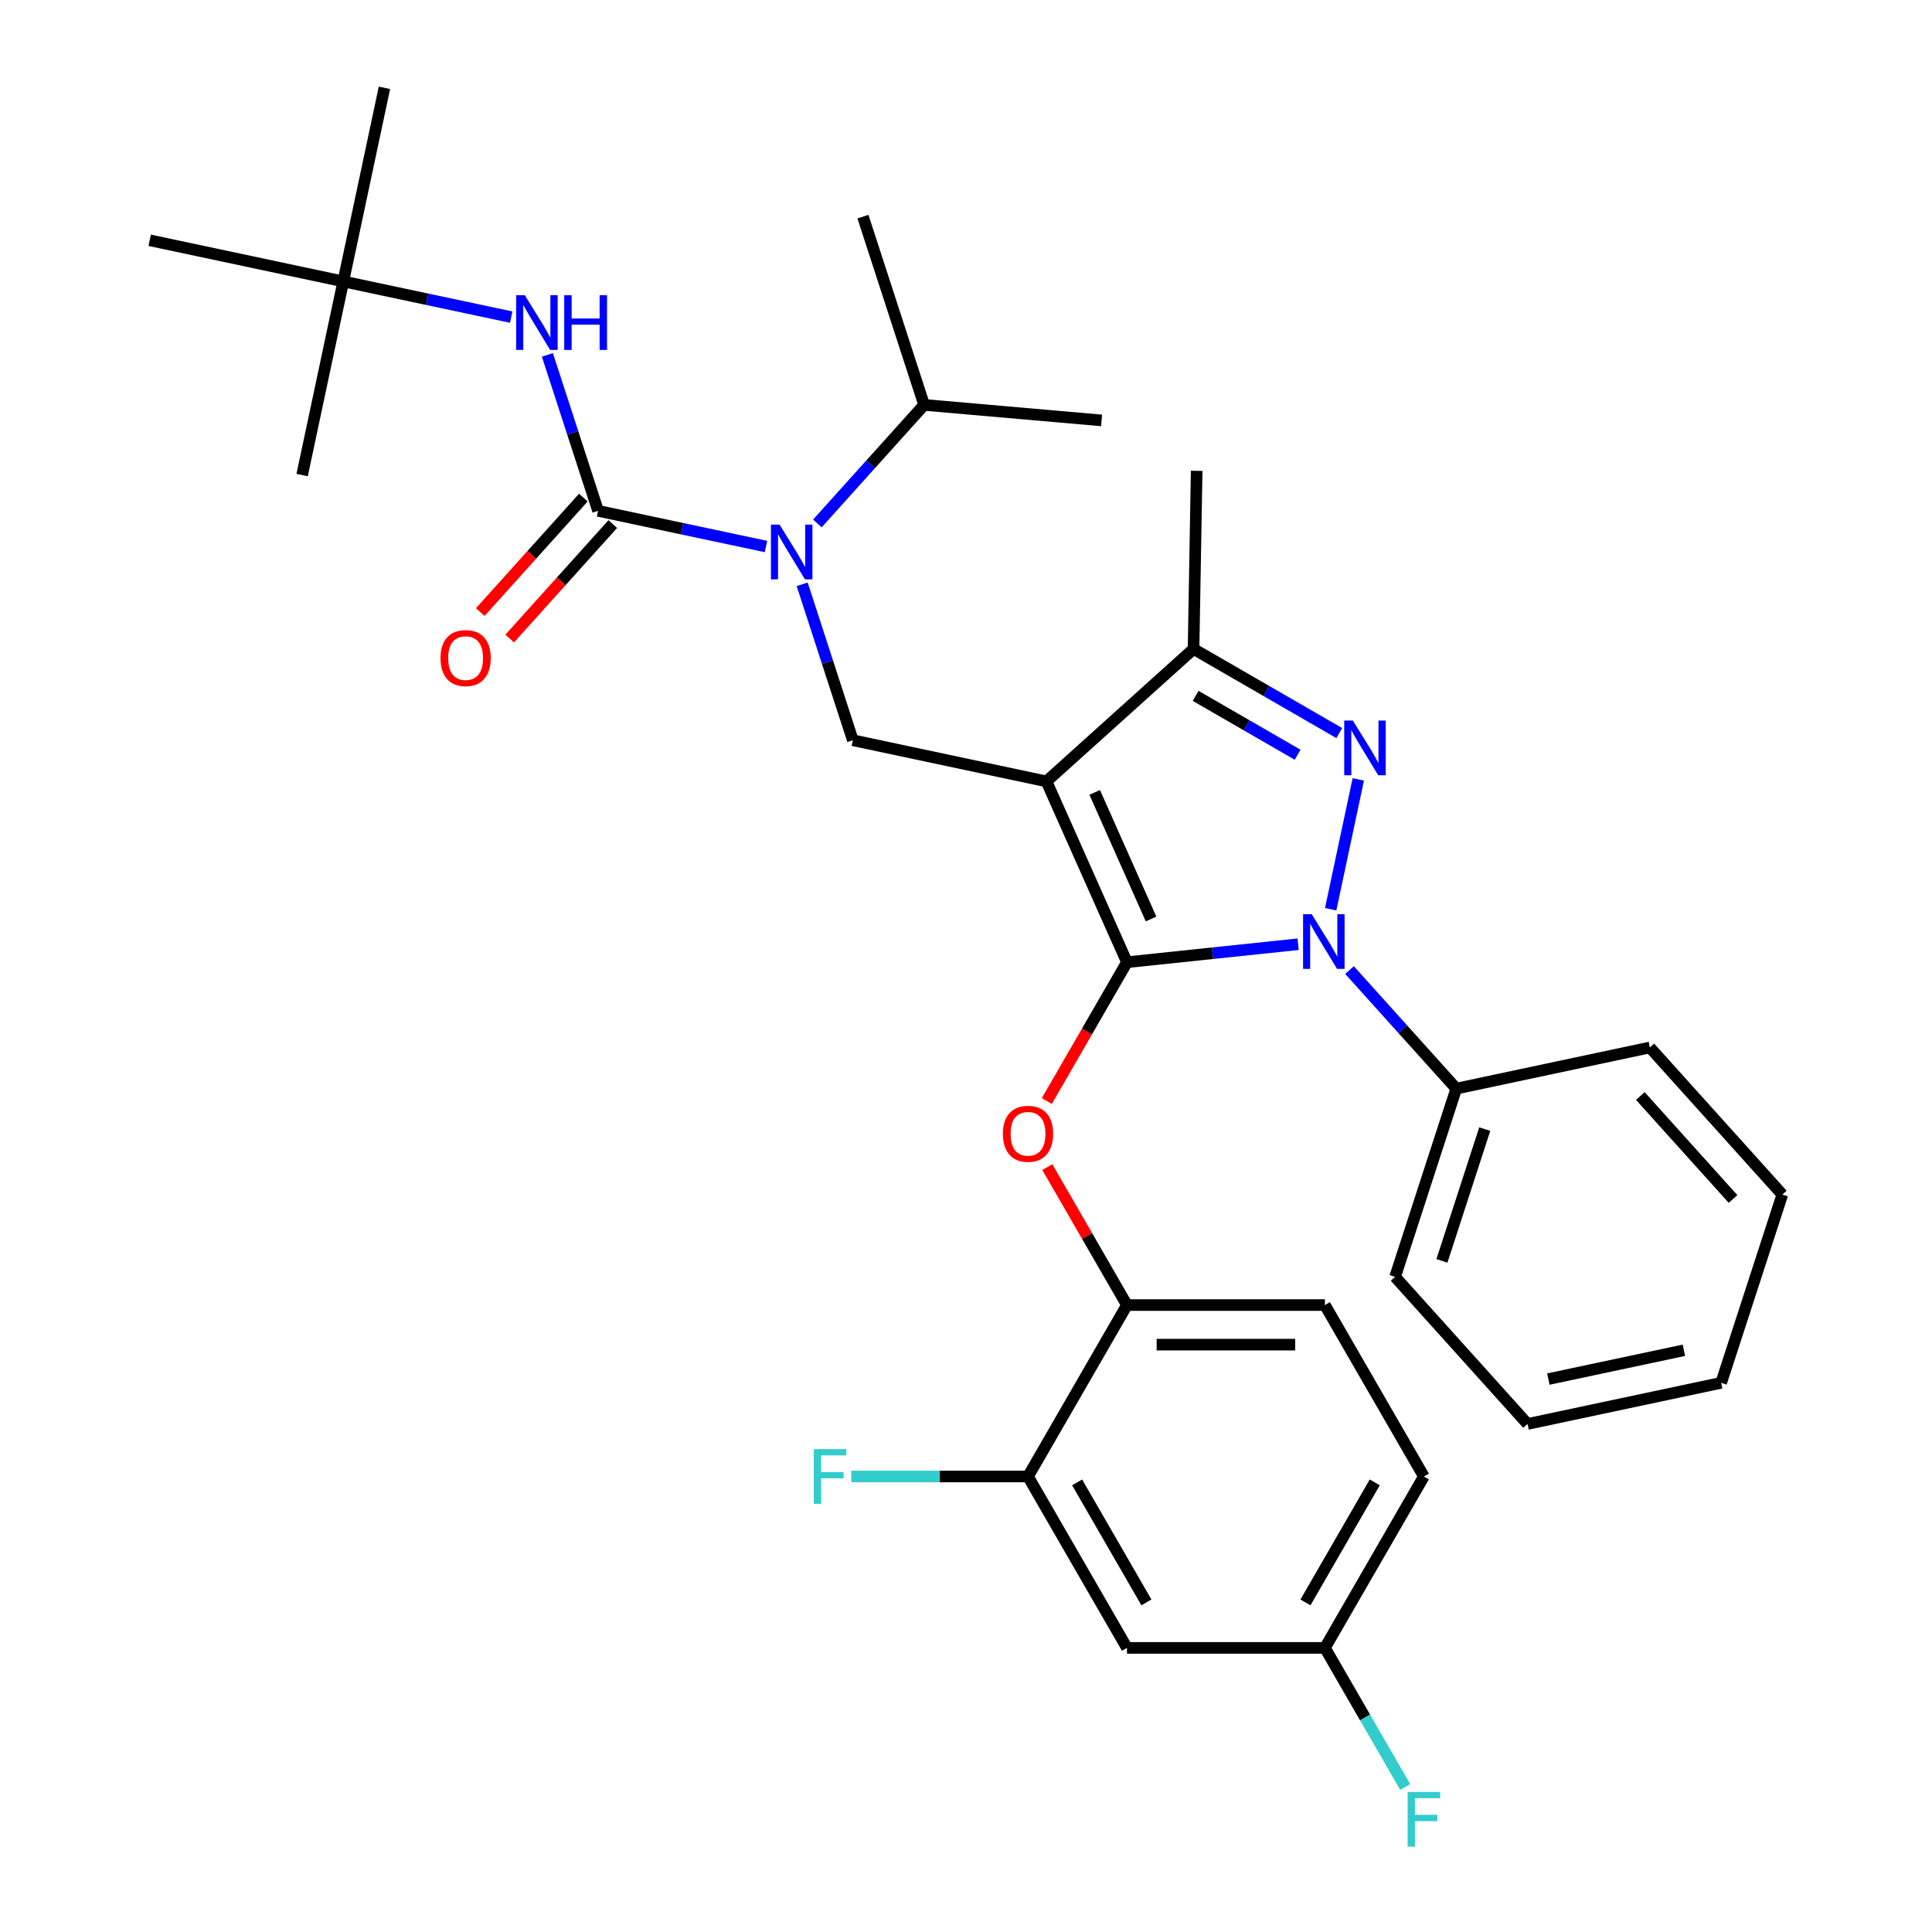 <?xml version='1.0' encoding='iso-8859-1'?>
<svg version='1.1' baseProfile='full'
              xmlns='http://www.w3.org/2000/svg'
                      xmlns:rdkit='http://www.rdkit.org/xml'
                      xmlns:xlink='http://www.w3.org/1999/xlink'
                  xml:space='preserve'
width='1000px' height='1000px' viewBox='0 0 1000 1000'>
<!-- END OF HEADER -->
<rect style='opacity:1.0;fill:#FFFFFF;stroke:none' width='1000' height='1000' x='0' y='0'> </rect>
<path class='bond-0' d='M 177.685,145.668 L 198.986,45.455' style='fill:none;fill-rule:evenodd;stroke:#000000;stroke-width:6px;stroke-linecap:butt;stroke-linejoin:miter;stroke-opacity:1' />
<path class='bond-1' d='M 177.685,145.668 L 156.383,245.882' style='fill:none;fill-rule:evenodd;stroke:#000000;stroke-width:6px;stroke-linecap:butt;stroke-linejoin:miter;stroke-opacity:1' />
<path class='bond-2' d='M 177.685,145.668 L 77.471,124.367' style='fill:none;fill-rule:evenodd;stroke:#000000;stroke-width:6px;stroke-linecap:butt;stroke-linejoin:miter;stroke-opacity:1' />
<path class='bond-3' d='M 177.685,145.668 L 221.141,154.905' style='fill:none;fill-rule:evenodd;stroke:#000000;stroke-width:6px;stroke-linecap:butt;stroke-linejoin:miter;stroke-opacity:1' />
<path class='bond-3' d='M 221.141,154.905 L 264.597,164.142' style='fill:none;fill-rule:evenodd;stroke:#0000FF;stroke-width:6px;stroke-linecap:butt;stroke-linejoin:miter;stroke-opacity:1' />
<path class='bond-4' d='M 415.205,302.43 L 428.318,342.788' style='fill:none;fill-rule:evenodd;stroke:#0000FF;stroke-width:6px;stroke-linecap:butt;stroke-linejoin:miter;stroke-opacity:1' />
<path class='bond-4' d='M 428.318,342.788 L 441.431,383.147' style='fill:none;fill-rule:evenodd;stroke:#000000;stroke-width:6px;stroke-linecap:butt;stroke-linejoin:miter;stroke-opacity:1' />
<path class='bond-5' d='M 396.47,282.881 L 353.014,273.644' style='fill:none;fill-rule:evenodd;stroke:#0000FF;stroke-width:6px;stroke-linecap:butt;stroke-linejoin:miter;stroke-opacity:1' />
<path class='bond-5' d='M 353.014,273.644 L 309.558,264.407' style='fill:none;fill-rule:evenodd;stroke:#000000;stroke-width:6px;stroke-linecap:butt;stroke-linejoin:miter;stroke-opacity:1' />
<path class='bond-6' d='M 423.073,270.936 L 450.699,240.254' style='fill:none;fill-rule:evenodd;stroke:#0000FF;stroke-width:6px;stroke-linecap:butt;stroke-linejoin:miter;stroke-opacity:1' />
<path class='bond-6' d='M 450.699,240.254 L 478.326,209.571' style='fill:none;fill-rule:evenodd;stroke:#000000;stroke-width:6px;stroke-linecap:butt;stroke-linejoin:miter;stroke-opacity:1' />
<path class='bond-7' d='M 309.558,264.407 L 296.445,224.049' style='fill:none;fill-rule:evenodd;stroke:#000000;stroke-width:6px;stroke-linecap:butt;stroke-linejoin:miter;stroke-opacity:1' />
<path class='bond-7' d='M 296.445,224.049 L 283.331,183.691' style='fill:none;fill-rule:evenodd;stroke:#0000FF;stroke-width:6px;stroke-linecap:butt;stroke-linejoin:miter;stroke-opacity:1' />
<path class='bond-8' d='M 301.944,257.552 L 275.267,287.18' style='fill:none;fill-rule:evenodd;stroke:#000000;stroke-width:6px;stroke-linecap:butt;stroke-linejoin:miter;stroke-opacity:1' />
<path class='bond-8' d='M 275.267,287.18 L 248.59,316.808' style='fill:none;fill-rule:evenodd;stroke:#FF0000;stroke-width:6px;stroke-linecap:butt;stroke-linejoin:miter;stroke-opacity:1' />
<path class='bond-8' d='M 317.171,271.263 L 290.494,300.891' style='fill:none;fill-rule:evenodd;stroke:#000000;stroke-width:6px;stroke-linecap:butt;stroke-linejoin:miter;stroke-opacity:1' />
<path class='bond-8' d='M 290.494,300.891 L 263.817,330.519' style='fill:none;fill-rule:evenodd;stroke:#FF0000;stroke-width:6px;stroke-linecap:butt;stroke-linejoin:miter;stroke-opacity:1' />
<path class='bond-9' d='M 441.431,383.147 L 541.645,404.448' style='fill:none;fill-rule:evenodd;stroke:#000000;stroke-width:6px;stroke-linecap:butt;stroke-linejoin:miter;stroke-opacity:1' />
<path class='bond-10' d='M 671.906,488.732 L 627.611,493.387' style='fill:none;fill-rule:evenodd;stroke:#0000FF;stroke-width:6px;stroke-linecap:butt;stroke-linejoin:miter;stroke-opacity:1' />
<path class='bond-10' d='M 627.611,493.387 L 583.316,498.043' style='fill:none;fill-rule:evenodd;stroke:#000000;stroke-width:6px;stroke-linecap:butt;stroke-linejoin:miter;stroke-opacity:1' />
<path class='bond-11' d='M 688.761,470.612 L 703.045,403.414' style='fill:none;fill-rule:evenodd;stroke:#0000FF;stroke-width:6px;stroke-linecap:butt;stroke-linejoin:miter;stroke-opacity:1' />
<path class='bond-12' d='M 698.509,502.106 L 726.135,532.788' style='fill:none;fill-rule:evenodd;stroke:#0000FF;stroke-width:6px;stroke-linecap:butt;stroke-linejoin:miter;stroke-opacity:1' />
<path class='bond-12' d='M 726.135,532.788 L 753.761,563.471' style='fill:none;fill-rule:evenodd;stroke:#000000;stroke-width:6px;stroke-linecap:butt;stroke-linejoin:miter;stroke-opacity:1' />
<path class='bond-13' d='M 583.316,498.043 L 562.576,533.965' style='fill:none;fill-rule:evenodd;stroke:#000000;stroke-width:6px;stroke-linecap:butt;stroke-linejoin:miter;stroke-opacity:1' />
<path class='bond-13' d='M 562.576,533.965 L 541.836,569.888' style='fill:none;fill-rule:evenodd;stroke:#FF0000;stroke-width:6px;stroke-linecap:butt;stroke-linejoin:miter;stroke-opacity:1' />
<path class='bond-14' d='M 583.316,498.043 L 541.645,404.448' style='fill:none;fill-rule:evenodd;stroke:#000000;stroke-width:6px;stroke-linecap:butt;stroke-linejoin:miter;stroke-opacity:1' />
<path class='bond-14' d='M 595.784,475.669 L 566.614,410.153' style='fill:none;fill-rule:evenodd;stroke:#000000;stroke-width:6px;stroke-linecap:butt;stroke-linejoin:miter;stroke-opacity:1' />
<path class='bond-15' d='M 541.645,404.448 L 617.782,335.894' style='fill:none;fill-rule:evenodd;stroke:#000000;stroke-width:6px;stroke-linecap:butt;stroke-linejoin:miter;stroke-opacity:1' />
<path class='bond-16' d='M 617.782,335.894 L 619.394,243.7' style='fill:none;fill-rule:evenodd;stroke:#000000;stroke-width:6px;stroke-linecap:butt;stroke-linejoin:miter;stroke-opacity:1' />
<path class='bond-17' d='M 617.782,335.894 L 655.494,357.667' style='fill:none;fill-rule:evenodd;stroke:#000000;stroke-width:6px;stroke-linecap:butt;stroke-linejoin:miter;stroke-opacity:1' />
<path class='bond-17' d='M 655.494,357.667 L 693.207,379.44' style='fill:none;fill-rule:evenodd;stroke:#0000FF;stroke-width:6px;stroke-linecap:butt;stroke-linejoin:miter;stroke-opacity:1' />
<path class='bond-17' d='M 618.85,360.171 L 645.249,375.412' style='fill:none;fill-rule:evenodd;stroke:#000000;stroke-width:6px;stroke-linecap:butt;stroke-linejoin:miter;stroke-opacity:1' />
<path class='bond-17' d='M 645.249,375.412 L 671.648,390.654' style='fill:none;fill-rule:evenodd;stroke:#0000FF;stroke-width:6px;stroke-linecap:butt;stroke-linejoin:miter;stroke-opacity:1' />
<path class='bond-18' d='M 478.326,209.571 L 446.666,112.133' style='fill:none;fill-rule:evenodd;stroke:#000000;stroke-width:6px;stroke-linecap:butt;stroke-linejoin:miter;stroke-opacity:1' />
<path class='bond-19' d='M 478.326,209.571 L 570.182,217.605' style='fill:none;fill-rule:evenodd;stroke:#000000;stroke-width:6px;stroke-linecap:butt;stroke-linejoin:miter;stroke-opacity:1' />
<path class='bond-20' d='M 542.09,604.091 L 562.703,639.793' style='fill:none;fill-rule:evenodd;stroke:#FF0000;stroke-width:6px;stroke-linecap:butt;stroke-linejoin:miter;stroke-opacity:1' />
<path class='bond-20' d='M 562.703,639.793 L 583.316,675.496' style='fill:none;fill-rule:evenodd;stroke:#000000;stroke-width:6px;stroke-linecap:butt;stroke-linejoin:miter;stroke-opacity:1' />
<path class='bond-21' d='M 736.995,764.222 L 685.768,852.949' style='fill:none;fill-rule:evenodd;stroke:#000000;stroke-width:6px;stroke-linecap:butt;stroke-linejoin:miter;stroke-opacity:1' />
<path class='bond-21' d='M 711.566,767.286 L 675.707,829.395' style='fill:none;fill-rule:evenodd;stroke:#000000;stroke-width:6px;stroke-linecap:butt;stroke-linejoin:miter;stroke-opacity:1' />
<path class='bond-22' d='M 736.995,764.222 L 685.768,675.496' style='fill:none;fill-rule:evenodd;stroke:#000000;stroke-width:6px;stroke-linecap:butt;stroke-linejoin:miter;stroke-opacity:1' />
<path class='bond-23' d='M 685.768,852.949 L 583.316,852.949' style='fill:none;fill-rule:evenodd;stroke:#000000;stroke-width:6px;stroke-linecap:butt;stroke-linejoin:miter;stroke-opacity:1' />
<path class='bond-24' d='M 685.768,852.949 L 706.555,888.951' style='fill:none;fill-rule:evenodd;stroke:#000000;stroke-width:6px;stroke-linecap:butt;stroke-linejoin:miter;stroke-opacity:1' />
<path class='bond-24' d='M 706.555,888.951 L 727.341,924.954' style='fill:none;fill-rule:evenodd;stroke:#33CCCC;stroke-width:6px;stroke-linecap:butt;stroke-linejoin:miter;stroke-opacity:1' />
<path class='bond-25' d='M 583.316,852.949 L 532.09,764.222' style='fill:none;fill-rule:evenodd;stroke:#000000;stroke-width:6px;stroke-linecap:butt;stroke-linejoin:miter;stroke-opacity:1' />
<path class='bond-25' d='M 593.377,829.395 L 557.519,767.286' style='fill:none;fill-rule:evenodd;stroke:#000000;stroke-width:6px;stroke-linecap:butt;stroke-linejoin:miter;stroke-opacity:1' />
<path class='bond-26' d='M 753.761,563.471 L 722.102,660.909' style='fill:none;fill-rule:evenodd;stroke:#000000;stroke-width:6px;stroke-linecap:butt;stroke-linejoin:miter;stroke-opacity:1' />
<path class='bond-26' d='M 768.5,584.418 L 746.338,652.625' style='fill:none;fill-rule:evenodd;stroke:#000000;stroke-width:6px;stroke-linecap:butt;stroke-linejoin:miter;stroke-opacity:1' />
<path class='bond-27' d='M 753.761,563.471 L 853.975,542.17' style='fill:none;fill-rule:evenodd;stroke:#000000;stroke-width:6px;stroke-linecap:butt;stroke-linejoin:miter;stroke-opacity:1' />
<path class='bond-28' d='M 722.102,660.909 L 790.656,737.046' style='fill:none;fill-rule:evenodd;stroke:#000000;stroke-width:6px;stroke-linecap:butt;stroke-linejoin:miter;stroke-opacity:1' />
<path class='bond-29' d='M 790.656,737.046 L 890.87,715.745' style='fill:none;fill-rule:evenodd;stroke:#000000;stroke-width:6px;stroke-linecap:butt;stroke-linejoin:miter;stroke-opacity:1' />
<path class='bond-29' d='M 801.428,713.808 L 871.577,698.897' style='fill:none;fill-rule:evenodd;stroke:#000000;stroke-width:6px;stroke-linecap:butt;stroke-linejoin:miter;stroke-opacity:1' />
<path class='bond-30' d='M 890.87,715.745 L 922.529,618.307' style='fill:none;fill-rule:evenodd;stroke:#000000;stroke-width:6px;stroke-linecap:butt;stroke-linejoin:miter;stroke-opacity:1' />
<path class='bond-31' d='M 922.529,618.307 L 853.975,542.17' style='fill:none;fill-rule:evenodd;stroke:#000000;stroke-width:6px;stroke-linecap:butt;stroke-linejoin:miter;stroke-opacity:1' />
<path class='bond-31' d='M 897.019,620.597 L 849.031,567.301' style='fill:none;fill-rule:evenodd;stroke:#000000;stroke-width:6px;stroke-linecap:butt;stroke-linejoin:miter;stroke-opacity:1' />
<path class='bond-32' d='M 532.09,764.222 L 583.316,675.496' style='fill:none;fill-rule:evenodd;stroke:#000000;stroke-width:6px;stroke-linecap:butt;stroke-linejoin:miter;stroke-opacity:1' />
<path class='bond-33' d='M 532.09,764.222 L 486.354,764.222' style='fill:none;fill-rule:evenodd;stroke:#000000;stroke-width:6px;stroke-linecap:butt;stroke-linejoin:miter;stroke-opacity:1' />
<path class='bond-33' d='M 486.354,764.222 L 440.618,764.222' style='fill:none;fill-rule:evenodd;stroke:#33CCCC;stroke-width:6px;stroke-linecap:butt;stroke-linejoin:miter;stroke-opacity:1' />
<path class='bond-34' d='M 583.316,675.496 L 685.768,675.496' style='fill:none;fill-rule:evenodd;stroke:#000000;stroke-width:6px;stroke-linecap:butt;stroke-linejoin:miter;stroke-opacity:1' />
<path class='bond-34' d='M 598.684,695.986 L 670.401,695.986' style='fill:none;fill-rule:evenodd;stroke:#000000;stroke-width:6px;stroke-linecap:butt;stroke-linejoin:miter;stroke-opacity:1' />
<path  class='atom-1' d='M 403.511 271.549
L 412.791 286.549
Q 413.711 288.029, 415.191 290.709
Q 416.671 293.389, 416.751 293.549
L 416.751 271.549
L 420.511 271.549
L 420.511 299.869
L 416.631 299.869
L 406.671 283.469
Q 405.511 281.549, 404.271 279.349
Q 403.071 277.149, 402.711 276.469
L 402.711 299.869
L 399.031 299.869
L 399.031 271.549
L 403.511 271.549
' fill='#0000FF'/>
<path  class='atom-3' d='M 271.638 152.809
L 280.918 167.809
Q 281.838 169.289, 283.318 171.969
Q 284.798 174.649, 284.878 174.809
L 284.878 152.809
L 288.638 152.809
L 288.638 181.129
L 284.758 181.129
L 274.798 164.729
Q 273.638 162.809, 272.398 160.609
Q 271.198 158.409, 270.838 157.729
L 270.838 181.129
L 267.158 181.129
L 267.158 152.809
L 271.638 152.809
' fill='#0000FF'/>
<path  class='atom-3' d='M 292.038 152.809
L 295.878 152.809
L 295.878 164.849
L 310.358 164.849
L 310.358 152.809
L 314.198 152.809
L 314.198 181.129
L 310.358 181.129
L 310.358 168.049
L 295.878 168.049
L 295.878 181.129
L 292.038 181.129
L 292.038 152.809
' fill='#0000FF'/>
<path  class='atom-4' d='M 228.004 340.625
Q 228.004 333.825, 231.364 330.025
Q 234.724 326.225, 241.004 326.225
Q 247.284 326.225, 250.644 330.025
Q 254.004 333.825, 254.004 340.625
Q 254.004 347.505, 250.604 351.425
Q 247.204 355.305, 241.004 355.305
Q 234.764 355.305, 231.364 351.425
Q 228.004 347.545, 228.004 340.625
M 241.004 352.105
Q 245.324 352.105, 247.644 349.225
Q 250.004 346.305, 250.004 340.625
Q 250.004 335.065, 247.644 332.265
Q 245.324 329.425, 241.004 329.425
Q 236.684 329.425, 234.324 332.225
Q 232.004 335.025, 232.004 340.625
Q 232.004 346.345, 234.324 349.225
Q 236.684 352.105, 241.004 352.105
' fill='#FF0000'/>
<path  class='atom-8' d='M 678.947 473.174
L 688.227 488.174
Q 689.147 489.654, 690.627 492.334
Q 692.107 495.014, 692.187 495.174
L 692.187 473.174
L 695.947 473.174
L 695.947 501.494
L 692.067 501.494
L 682.107 485.094
Q 680.947 483.174, 679.707 480.974
Q 678.507 478.774, 678.147 478.094
L 678.147 501.494
L 674.467 501.494
L 674.467 473.174
L 678.947 473.174
' fill='#0000FF'/>
<path  class='atom-12' d='M 700.248 372.96
L 709.528 387.96
Q 710.448 389.44, 711.928 392.12
Q 713.408 394.8, 713.488 394.96
L 713.488 372.96
L 717.248 372.96
L 717.248 401.28
L 713.368 401.28
L 703.408 384.88
Q 702.248 382.96, 701.008 380.76
Q 699.808 378.56, 699.448 377.88
L 699.448 401.28
L 695.768 401.28
L 695.768 372.96
L 700.248 372.96
' fill='#0000FF'/>
<path  class='atom-16' d='M 519.09 586.849
Q 519.09 580.049, 522.45 576.249
Q 525.81 572.449, 532.09 572.449
Q 538.37 572.449, 541.73 576.249
Q 545.09 580.049, 545.09 586.849
Q 545.09 593.729, 541.69 597.649
Q 538.29 601.529, 532.09 601.529
Q 525.85 601.529, 522.45 597.649
Q 519.09 593.769, 519.09 586.849
M 532.09 598.329
Q 536.41 598.329, 538.73 595.449
Q 541.09 592.529, 541.09 586.849
Q 541.09 581.289, 538.73 578.489
Q 536.41 575.649, 532.09 575.649
Q 527.77 575.649, 525.41 578.449
Q 523.09 581.249, 523.09 586.849
Q 523.09 592.569, 525.41 595.449
Q 527.77 598.329, 532.09 598.329
' fill='#FF0000'/>
<path  class='atom-30' d='M 421.217 750.062
L 438.057 750.062
L 438.057 753.302
L 425.017 753.302
L 425.017 761.902
L 436.617 761.902
L 436.617 765.182
L 425.017 765.182
L 425.017 778.382
L 421.217 778.382
L 421.217 750.062
' fill='#33CCCC'/>
<path  class='atom-31' d='M 728.575 927.515
L 745.415 927.515
L 745.415 930.755
L 732.375 930.755
L 732.375 939.355
L 743.975 939.355
L 743.975 942.635
L 732.375 942.635
L 732.375 955.835
L 728.575 955.835
L 728.575 927.515
' fill='#33CCCC'/>
</svg>
